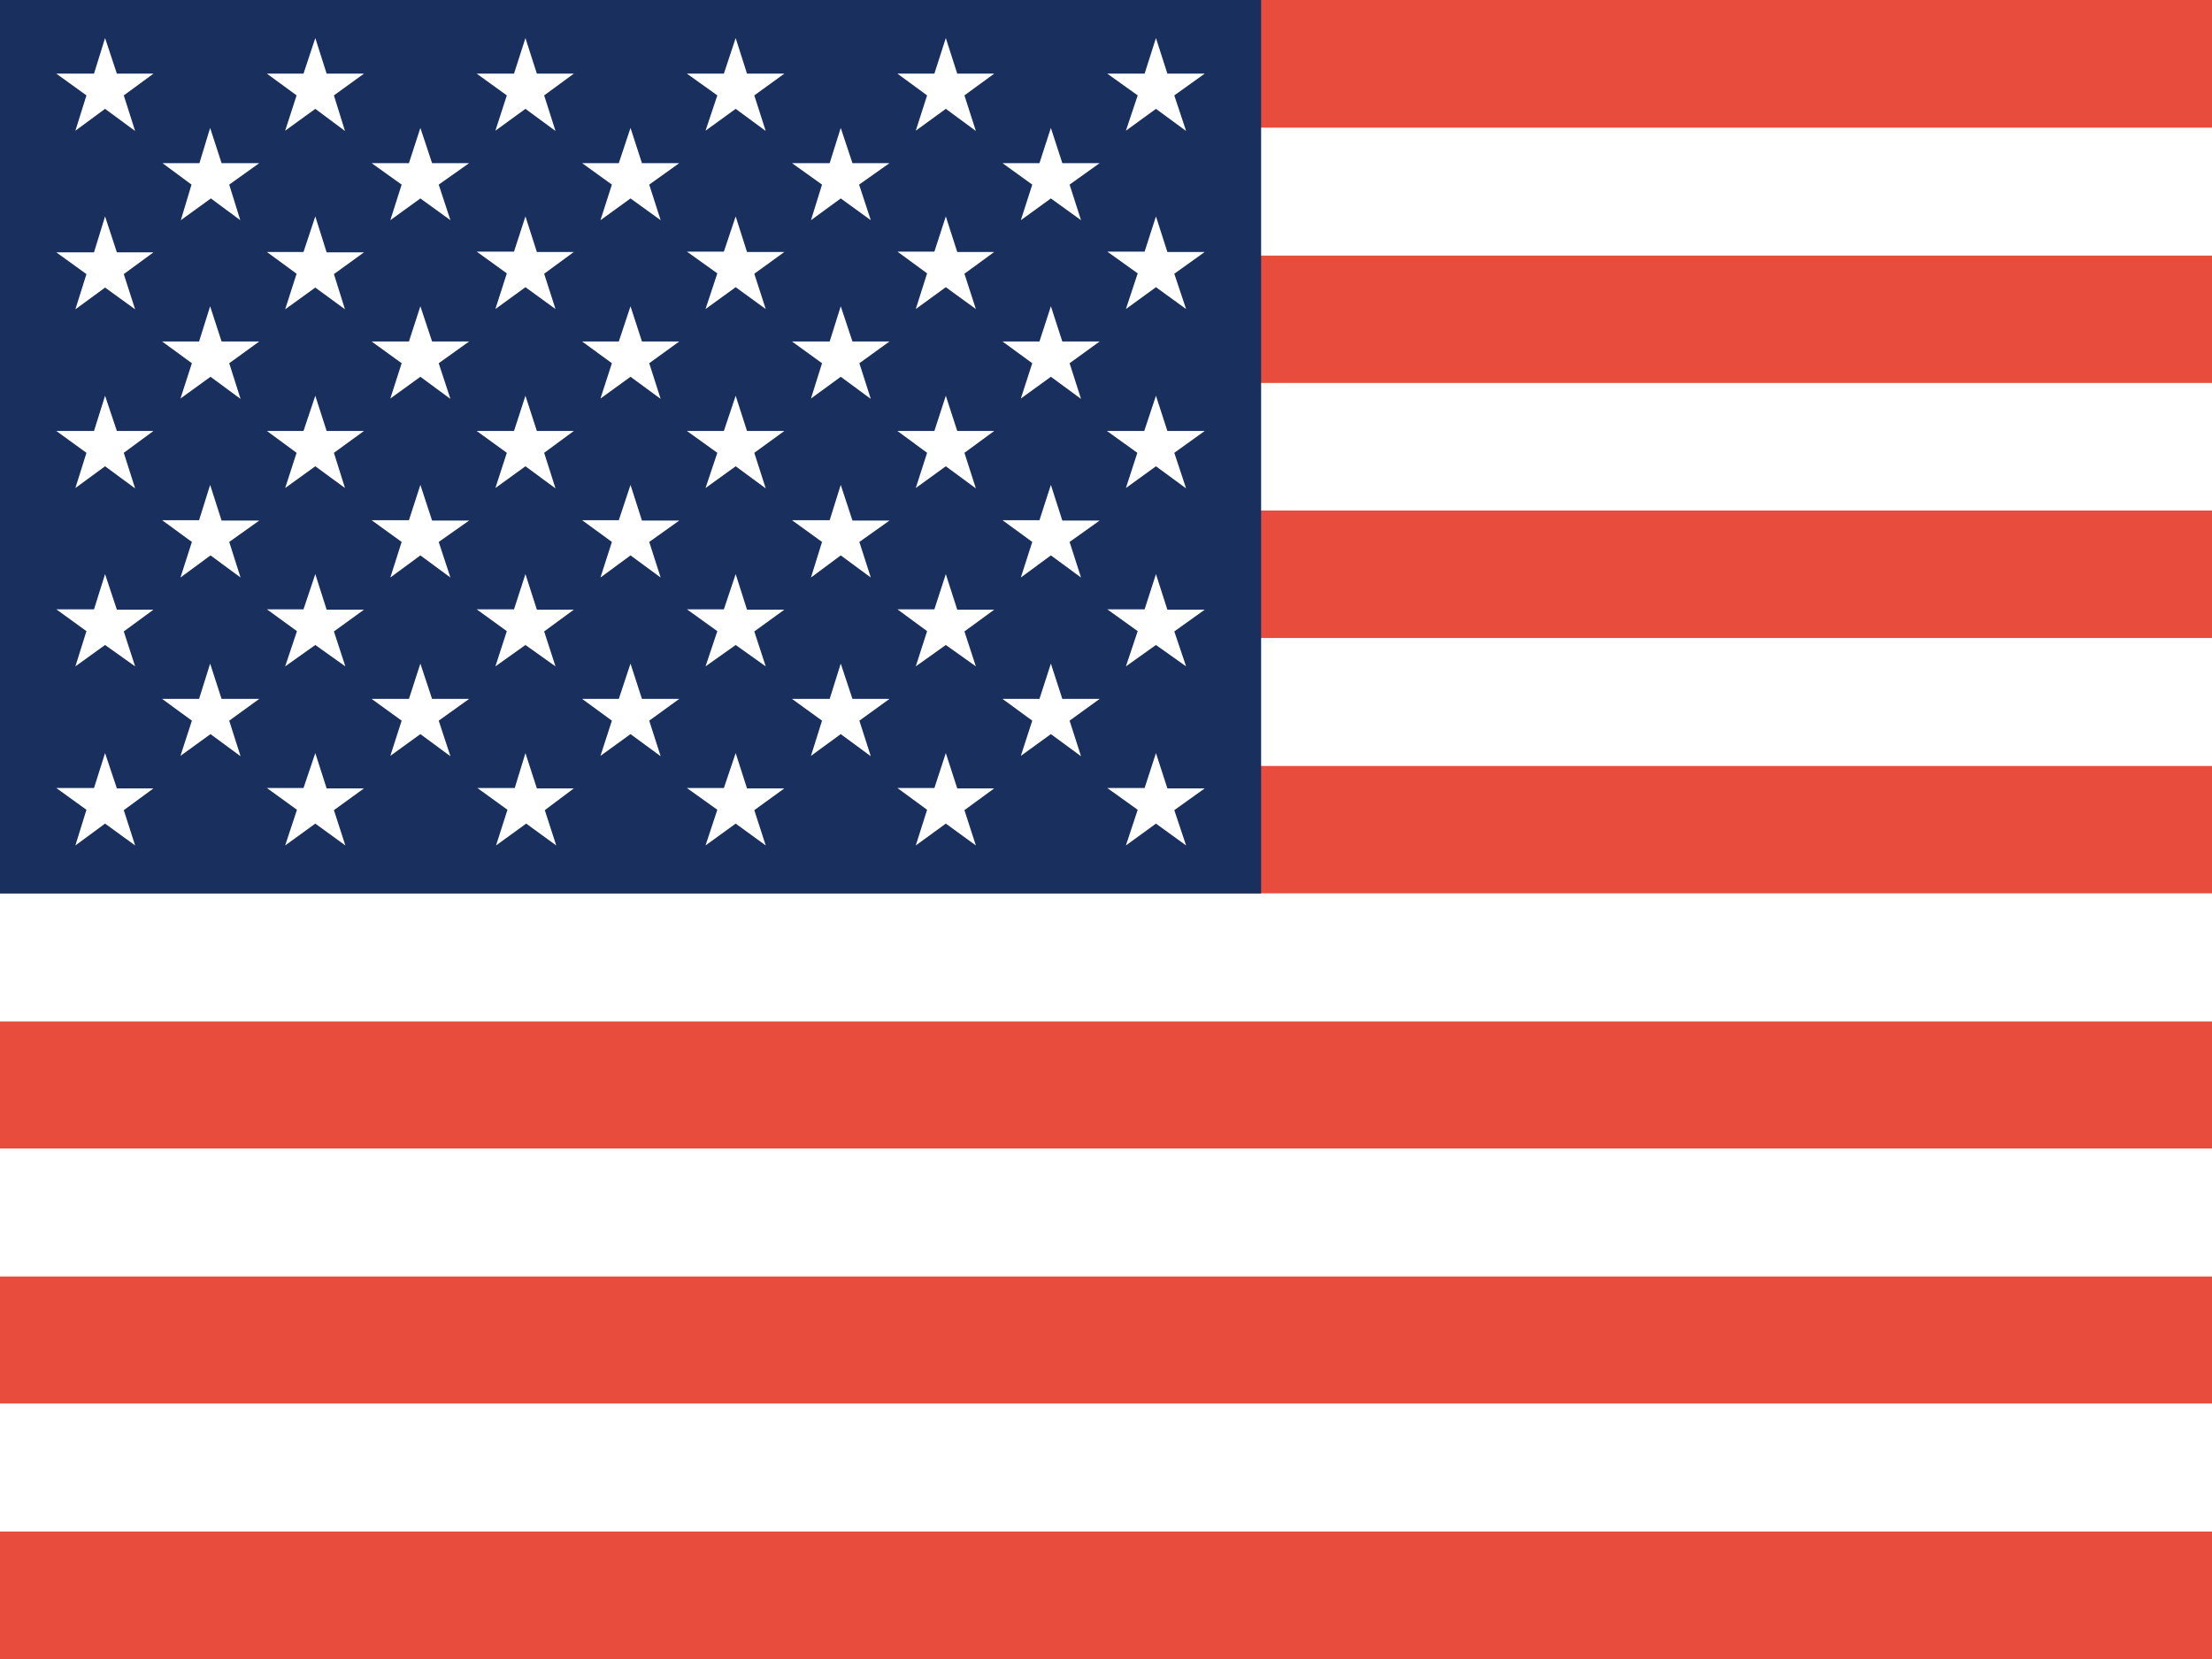 <svg xmlns="http://www.w3.org/2000/svg" fill="none" viewBox="0 0 24 18" height="18" width="24">
<rect x="0" y="0" width="24" height="18" fill="#333333" stroke="none"/>
<g clip-path="url(#clip0_324_368)">
<rect fill="white" height="18" width="24.005"></rect>
<path fill="#E74C3C" d="M0 0H34.207V1.387H0V0ZM0 2.771H34.207V4.159H0V2.771ZM0 5.539H34.207V6.926H0V5.539ZM0 8.306H34.207V9.694H0V8.306ZM0 11.081H34.207V12.461H0V11.081ZM0 13.845H34.207V15.232H0V13.845ZM0 16.613H34.207V18H0V16.613Z" clip-rule="evenodd" fill-rule="evenodd"></path>
<path fill="white" d="M0 1.388H34.207V2.771H0V1.388ZM0 4.155H34.207V5.539H0V4.155ZM0 6.923H34.207V8.31H0V6.923ZM0 9.694H34.207V11.081H0V9.694ZM0 12.461H34.207V13.849H0V12.461ZM0 15.229H34.207V16.616H0V15.229Z" clip-rule="evenodd" fill-rule="evenodd"></path>
<path fill="#192F5D" d="M0 0H13.683V9.694H0V0Z" clip-rule="evenodd" fill-rule="evenodd"></path>
<path fill="white" d="M1.14 0.413L1.268 0.799H1.665L1.343 1.035L1.466 1.421L1.14 1.181L0.818 1.418L0.938 1.035L0.611 0.799H1.02L1.14 0.413ZM3.421 0.413L3.544 0.799H3.949L3.623 1.035L3.743 1.421L3.421 1.181L3.094 1.418L3.218 1.035L2.896 0.799H3.293L3.421 0.413ZM5.701 0.413L5.825 0.799H6.226L5.904 1.035L6.027 1.421L5.701 1.181L5.375 1.418L5.499 1.035L5.172 0.799H5.577L5.701 0.413ZM7.982 0.413L8.105 0.799H8.51L8.184 1.035L8.308 1.421L7.982 1.181L7.655 1.418L7.783 1.035L7.453 0.799H7.854L7.982 0.413ZM10.262 0.413L10.386 0.799H10.787L10.464 1.035L10.588 1.421L10.262 1.181L9.936 1.418L10.059 1.035L9.737 0.799H10.138L10.262 0.413ZM12.542 0.413L12.666 0.799H13.071L12.741 1.035L12.869 1.421L12.542 1.181L12.216 1.418L12.344 1.035L12.014 0.799H12.419L12.542 0.413ZM2.28 1.388L2.404 1.77H2.813L2.487 2.003L2.607 2.389L2.288 2.153L1.962 2.389L2.078 2.003L1.763 1.77H2.164L2.28 1.388ZM4.561 1.388L4.688 1.77H5.09L4.76 2.003L4.887 2.389L4.561 2.153L4.235 2.389L4.358 2.003L4.032 1.77H4.437L4.561 1.388ZM6.841 1.388L6.965 1.77H7.37L7.044 2.003L7.168 2.389L6.841 2.153L6.515 2.389L6.639 2.003L6.316 1.77H6.714L6.841 1.388ZM9.122 1.388L9.249 1.77H9.651L9.321 2.003L9.448 2.389L9.122 2.153L8.799 2.389L8.919 2.003L8.593 1.77H9.002L9.122 1.388ZM11.402 1.388L11.526 1.77H11.931L11.605 2.003L11.729 2.389L11.402 2.153L11.076 2.389L11.2 2.003L10.877 1.77H11.278L11.402 1.388ZM1.14 2.348L1.268 2.738H1.665L1.343 2.974L1.466 3.356L1.14 3.12L0.818 3.356L0.938 2.974L0.611 2.738H1.02L1.14 2.348ZM3.421 2.348L3.544 2.738H3.949L3.623 2.974L3.743 3.356L3.421 3.12L3.094 3.356L3.218 2.97L2.896 2.734H3.293L3.421 2.348ZM5.701 2.348L5.825 2.734H6.226L5.904 2.97L6.027 3.353L5.701 3.116L5.375 3.353L5.499 2.966L5.172 2.73H5.577L5.701 2.348ZM7.982 2.348L8.105 2.734H8.51L8.184 2.97L8.308 3.353L7.982 3.116L7.655 3.353L7.783 2.966L7.453 2.73H7.854L7.982 2.348ZM10.262 2.348L10.386 2.734H10.787L10.464 2.97L10.588 3.353L10.262 3.116L9.936 3.353L10.059 2.966L9.737 2.73H10.138L10.262 2.348ZM12.542 2.348L12.666 2.734H13.071L12.741 2.97L12.869 3.353L12.542 3.116L12.216 3.353L12.344 2.966L12.014 2.73H12.419L12.542 2.348ZM2.28 3.323L2.404 3.705H2.813L2.487 3.941L2.61 4.328L2.284 4.088L1.958 4.324L2.082 3.941L1.759 3.705H2.16L2.28 3.323ZM4.561 3.323L4.688 3.705H5.09L4.76 3.941L4.887 4.328L4.561 4.088L4.235 4.324L4.358 3.941L4.032 3.705H4.437L4.561 3.323ZM6.841 3.323L6.965 3.705H7.37L7.044 3.941L7.168 4.328L6.841 4.088L6.515 4.324L6.639 3.941L6.316 3.705H6.714L6.841 3.323ZM9.122 3.323L9.249 3.705H9.651L9.324 3.941L9.448 4.328L9.122 4.088L8.799 4.324L8.919 3.941L8.593 3.705H9.002L9.122 3.323ZM11.402 3.323L11.526 3.705H11.931L11.605 3.941L11.729 4.328L11.402 4.088L11.076 4.324L11.2 3.941L10.877 3.705H11.278L11.402 3.323ZM1.14 4.294L1.268 4.676H1.665L1.343 4.913L1.466 5.299L1.14 5.059L0.818 5.295L0.938 4.913L0.611 4.676H1.02L1.14 4.294ZM3.421 4.294L3.544 4.676H3.949L3.623 4.913L3.743 5.295L3.421 5.059L3.094 5.295L3.218 4.913L2.896 4.676H3.293L3.421 4.294ZM5.701 4.294L5.825 4.676H6.226L5.904 4.913L6.027 5.299L5.701 5.059L5.375 5.295L5.499 4.913L5.172 4.676H5.577L5.701 4.294ZM7.982 4.294L8.105 4.676H8.51L8.184 4.913L8.308 5.299L7.982 5.059L7.655 5.295L7.783 4.913L7.453 4.676H7.854L7.982 4.294ZM10.262 4.294L10.386 4.676H10.787L10.464 4.913L10.588 5.299L10.262 5.059L9.936 5.295L10.059 4.913L9.737 4.676H10.138L10.262 4.294ZM12.542 4.294L12.666 4.676H13.071L12.741 4.913L12.869 5.299L12.542 5.059L12.216 5.295L12.34 4.913L12.01 4.676H12.415L12.542 4.294ZM2.28 5.261L2.404 5.648H2.813L2.487 5.88L2.61 6.266L2.284 6.026L1.958 6.266L2.082 5.88L1.759 5.644H2.16L2.28 5.261ZM4.561 5.261L4.688 5.648H5.09L4.76 5.88L4.887 6.266L4.561 6.026L4.235 6.266L4.358 5.88L4.032 5.644H4.437L4.561 5.261ZM6.841 5.261L6.965 5.648H7.37L7.044 5.88L7.168 6.266L6.841 6.026L6.515 6.266L6.639 5.88L6.316 5.644H6.714L6.841 5.261ZM9.122 5.261L9.249 5.648H9.651L9.324 5.88L9.448 6.266L9.122 6.026L8.799 6.266L8.919 5.88L8.593 5.644H9.002L9.122 5.261ZM11.402 5.261L11.526 5.648H11.931L11.605 5.88L11.729 6.266L11.402 6.026L11.076 6.266L11.2 5.88L10.877 5.644H11.278L11.402 5.261ZM1.14 6.229L1.268 6.615H1.665L1.343 6.851L1.466 7.23L1.14 6.998L0.818 7.23L0.938 6.848L0.611 6.611H1.02L1.14 6.229ZM3.421 6.229L3.544 6.615H3.949L3.623 6.851L3.747 7.23L3.421 6.998L3.094 7.23L3.222 6.848L2.896 6.611H3.293L3.421 6.229ZM5.701 6.229L5.825 6.615H6.226L5.904 6.851L6.027 7.23L5.701 6.998L5.375 7.23L5.499 6.848L5.172 6.611H5.577L5.701 6.229ZM7.982 6.229L8.105 6.615H8.51L8.184 6.851L8.308 7.23L7.982 6.998L7.655 7.23L7.783 6.848L7.453 6.611H7.854L7.982 6.229ZM10.262 6.229L10.386 6.615H10.787L10.464 6.851L10.588 7.23L10.262 6.998L9.936 7.23L10.059 6.848L9.737 6.611H10.138L10.262 6.229ZM12.542 6.229L12.666 6.615H13.071L12.741 6.851L12.869 7.23L12.542 6.998L12.216 7.23L12.344 6.848L12.014 6.611H12.419L12.542 6.229ZM2.28 7.2L2.404 7.583H2.813L2.487 7.819L2.61 8.205L2.284 7.965L1.958 8.201L2.082 7.819L1.759 7.583H2.16L2.28 7.2ZM4.561 7.2L4.688 7.583H5.09L4.76 7.819L4.887 8.205L4.561 7.965L4.235 8.201L4.358 7.819L4.032 7.583H4.437L4.561 7.2ZM6.841 7.2L6.965 7.583H7.37L7.044 7.819L7.168 8.205L6.841 7.965L6.515 8.201L6.639 7.819L6.316 7.583H6.714L6.841 7.2ZM9.122 7.2L9.249 7.583H9.651L9.324 7.819L9.448 8.205L9.122 7.965L8.799 8.201L8.919 7.819L8.593 7.583H9.002L9.122 7.2ZM11.402 7.2L11.526 7.583H11.931L11.605 7.819L11.729 8.205L11.402 7.965L11.076 8.201L11.2 7.819L10.877 7.583H11.278L11.402 7.2ZM1.14 8.171L1.268 8.554H1.665L1.343 8.79L1.466 9.173L1.14 8.936L0.818 9.173L0.938 8.786L0.611 8.55H1.02L1.14 8.171ZM3.421 8.171L3.544 8.554H3.949L3.623 8.79L3.747 9.173L3.421 8.936L3.094 9.173L3.222 8.786L2.896 8.55H3.293L3.421 8.171ZM5.701 8.171L5.825 8.554H6.226L5.911 8.79L6.035 9.173L5.709 8.936L5.382 9.173L5.506 8.786L5.18 8.55H5.585L5.701 8.171ZM7.982 8.171L8.105 8.554H8.51L8.184 8.79L8.308 9.173L7.982 8.936L7.655 9.173L7.783 8.786L7.453 8.55H7.854L7.982 8.171ZM10.262 8.171L10.386 8.554H10.787L10.464 8.79L10.588 9.173L10.262 8.936L9.936 9.173L10.059 8.786L9.737 8.55H10.138L10.262 8.171ZM12.542 8.171L12.666 8.554H13.071L12.741 8.79L12.869 9.173L12.542 8.936L12.216 9.173L12.344 8.786L12.014 8.55H12.419L12.542 8.171Z" clip-rule="evenodd" fill-rule="evenodd"></path>
</g>
<defs>
<clipPath id="clip0_324_368">
<rect fill="white" height="18" width="24.005"></rect>
</clipPath>
</defs>
</svg>
